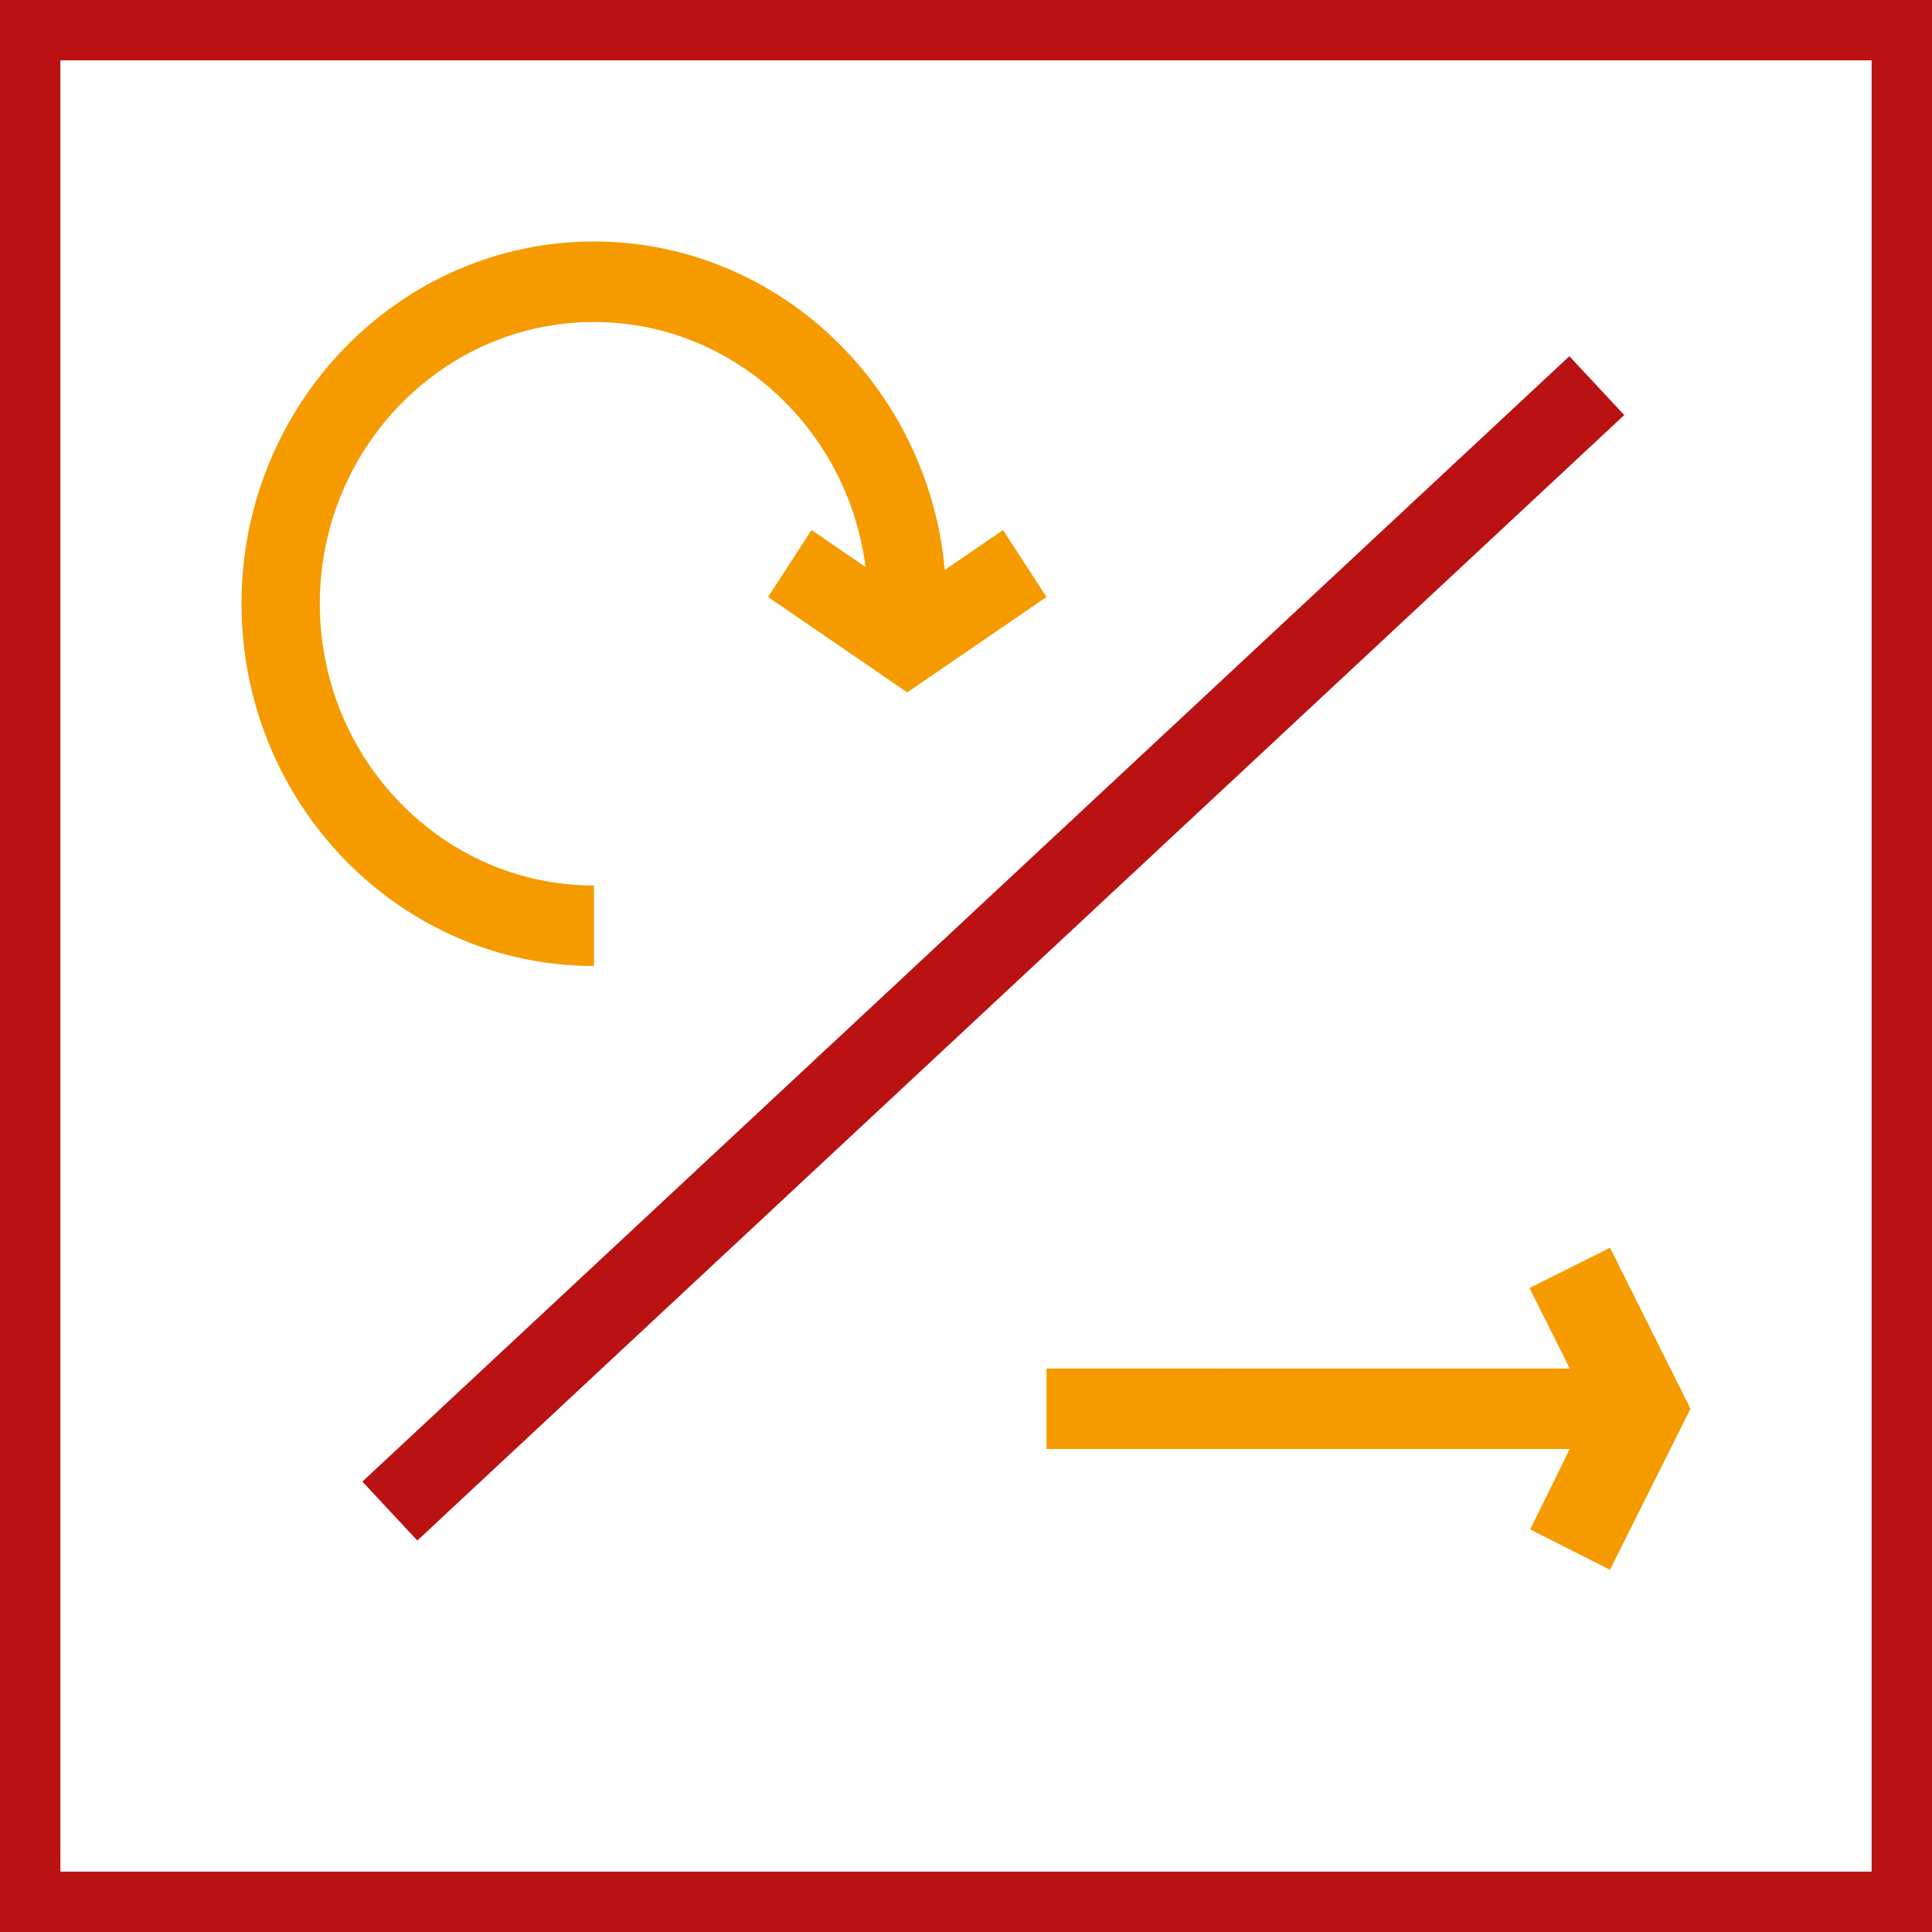 <svg xmlns="http://www.w3.org/2000/svg" width="48" height="48" fill="none" viewBox="0 0 48 48"><rect x="0" y="0" width="48" height="48" fill="#333333" stroke="none"/><g clip-path="url(#a)"><path fill="#fff" stroke="#BA1212" d="M0.5 0.5H47.5V47.5H0.5V0.5Z" stroke-width="2"/><path fill="#BA1212" fill-rule="evenodd" d="M10.367 38.273 9.003 36.81 38.99 8.85l1.364 1.462-29.986 27.962Z" clip-rule="evenodd"/><path fill="#F59B00" d="M14.757 24v-2c-3.756 0-6.811-3.141-6.811-7s3.055-7 6.811-7c3.454 0 6.308 2.658 6.747 6.087l-1.342-.919-1.08 1.664 3.459 2.37L26 14.832l-1.08-1.664-1.447.992C23.06 9.59 19.31 6 14.757 6 9.929 6 6 10.037 6 15s3.929 9 8.757 9ZM42 35l-2-4-2 1 1 2H26v2h13l-.984 1.999L40 39l2-4Z"/></g><defs><clipPath id="a"><path fill="#fff" d="M0 0h48v48H0z"/></clipPath></defs></svg>